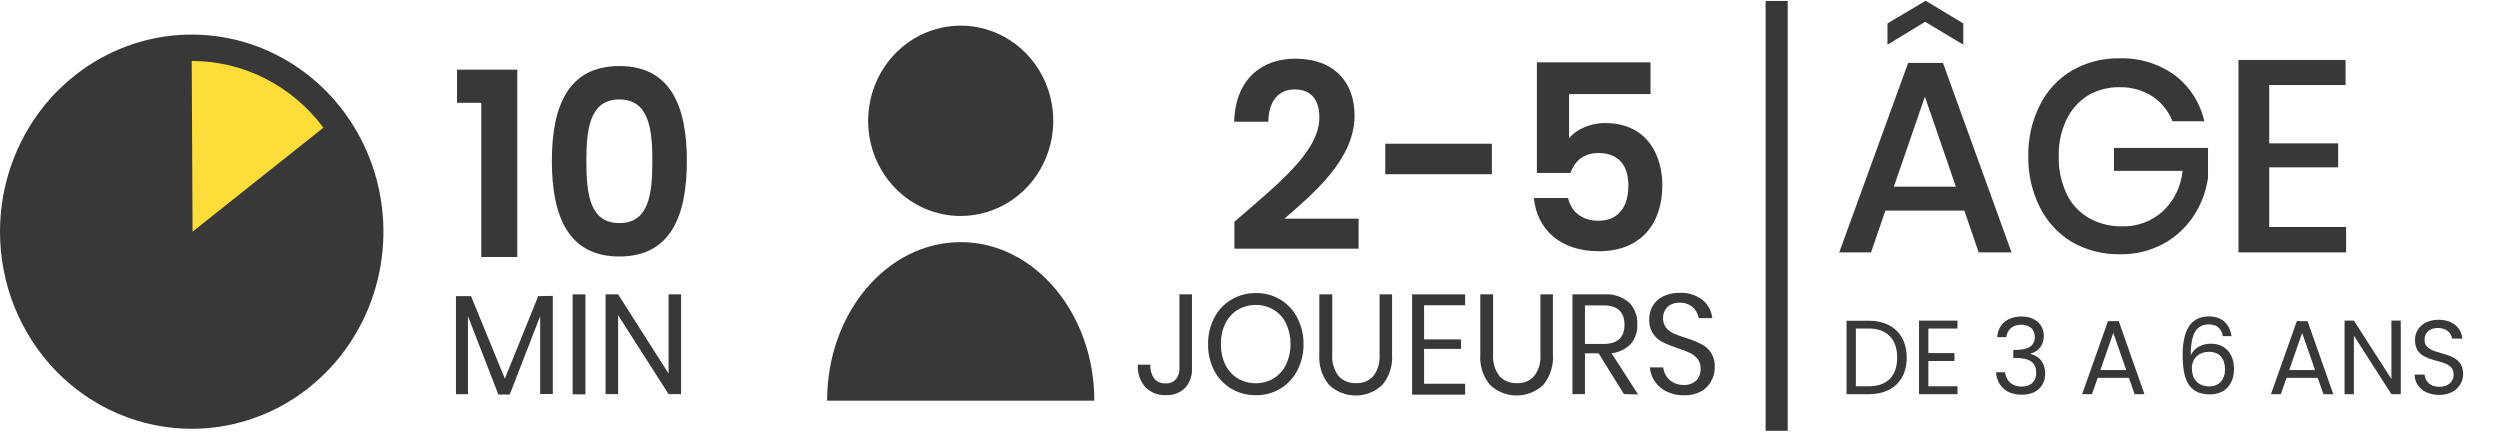 <svg width="249" height="43" viewBox="0 0 249 43" fill="none" xmlns="http://www.w3.org/2000/svg">
<g clip-path="url(#clip0_705_2118)">
<path fill-rule="evenodd" clip-rule="evenodd" d="M19.095 42.707C22.872 42.707 26.563 41.556 29.704 39.398C32.844 37.241 35.291 34.175 36.736 30.588C38.182 27 38.56 23.053 37.823 19.245C37.086 15.436 35.268 11.938 32.597 9.193C29.927 6.447 26.524 4.577 22.82 3.82C19.116 3.062 15.277 3.451 11.788 4.937C8.298 6.423 5.316 8.939 3.218 12.168C1.12 15.396 2.92424e-06 19.192 2.92424e-06 23.075C-0.001 25.653 0.492 28.207 1.451 30.589C2.41 32.972 3.816 35.137 5.59 36.96C7.363 38.783 9.469 40.229 11.786 41.215C14.103 42.202 16.587 42.709 19.095 42.707Z" fill="#383838"/>
<path d="M55.057 29.47V39.243H53.8V31.49L50.769 39.297H49.639L46.608 31.49V39.265H45.414V29.492H46.914L50.283 37.712L53.61 29.492L55.057 29.47Z" fill="#383838"/>
<path d="M58.31 29.318V39.276H57.032V29.318H58.31Z" fill="#383838"/>
<path d="M67.836 39.254H66.59L61.563 31.392V39.254H60.316V29.318H61.563L66.59 37.202V29.318H67.836V39.254Z" fill="#383838"/>
<path fill-rule="evenodd" clip-rule="evenodd" d="M32.212 12.716C30.669 10.647 28.683 8.971 26.408 7.818C24.133 6.666 21.631 6.068 19.095 6.07L19.179 23.075" fill="#FDDD3A"/>
<path fill-rule="evenodd" clip-rule="evenodd" d="M95.686 21.511C97.51 21.511 99.293 20.955 100.809 19.913C102.325 18.872 103.507 17.391 104.205 15.659C104.902 13.927 105.085 12.021 104.729 10.182C104.374 8.343 103.495 6.654 102.206 5.328C100.917 4.003 99.274 3.1 97.485 2.734C95.697 2.368 93.843 2.556 92.158 3.273C90.473 3.991 89.033 5.206 88.02 6.765C87.007 8.324 86.466 10.156 86.466 12.031C86.465 13.277 86.703 14.51 87.165 15.661C87.628 16.811 88.307 17.857 89.164 18.738C90.02 19.618 91.037 20.316 92.156 20.792C93.276 21.268 94.475 21.512 95.686 21.511Z" fill="#383838"/>
<path fill-rule="evenodd" clip-rule="evenodd" d="M108.994 39.905C108.994 31.218 103.037 24.117 95.686 24.117C88.335 24.117 82.379 31.186 82.379 39.905" fill="#383838"/>
<path d="M118.72 29.318V36.702C118.738 37.055 118.687 37.408 118.569 37.741C118.451 38.073 118.269 38.377 118.034 38.635C117.783 38.884 117.484 39.076 117.157 39.2C116.83 39.323 116.481 39.375 116.133 39.352C115.755 39.375 115.376 39.316 115.022 39.179C114.667 39.043 114.344 38.832 114.073 38.559C113.546 37.944 113.277 37.14 113.324 36.322H114.57C114.543 36.804 114.673 37.282 114.939 37.679C115.077 37.85 115.252 37.985 115.451 38.072C115.649 38.158 115.865 38.195 116.08 38.179C116.276 38.198 116.474 38.17 116.657 38.097C116.841 38.023 117.005 37.906 117.136 37.755C117.373 37.448 117.493 37.062 117.474 36.67V29.318H118.72Z" fill="#383838"/>
<path d="M127.507 29.829C128.229 30.256 128.819 30.885 129.208 31.642C129.628 32.45 129.842 33.354 129.831 34.27C129.844 35.19 129.629 36.098 129.208 36.909C128.813 37.662 128.225 38.289 127.507 38.722C126.771 39.153 125.936 39.374 125.089 39.363C124.235 39.372 123.394 39.151 122.649 38.722C121.928 38.295 121.336 37.671 120.938 36.92C120.52 36.108 120.309 35.2 120.326 34.281C120.311 33.366 120.522 32.462 120.938 31.653C121.328 30.893 121.922 30.264 122.649 29.84C123.391 29.402 124.233 29.177 125.089 29.188C125.937 29.172 126.773 29.394 127.507 29.829ZM123.283 30.85C122.754 31.173 122.326 31.644 122.047 32.207C121.739 32.848 121.587 33.556 121.604 34.27C121.589 34.984 121.741 35.692 122.047 36.333C122.326 36.897 122.754 37.367 123.283 37.691C123.829 38.012 124.449 38.177 125.078 38.168C125.701 38.177 126.314 38.012 126.853 37.691C127.382 37.364 127.81 36.889 128.088 36.322C128.387 35.68 128.542 34.977 128.542 34.265C128.542 33.553 128.387 32.849 128.088 32.207C127.813 31.641 127.384 31.169 126.853 30.85C126.314 30.528 125.701 30.363 125.078 30.372C124.453 30.366 123.837 30.53 123.293 30.85H123.283Z" fill="#383838"/>
<path d="M132.694 29.318V35.291C132.63 36.071 132.856 36.847 133.327 37.462C133.553 37.699 133.825 37.884 134.125 38.004C134.426 38.123 134.748 38.176 135.07 38.157C135.39 38.176 135.71 38.123 136.007 38.001C136.304 37.879 136.572 37.691 136.791 37.451C137.251 36.831 137.469 36.057 137.404 35.28V29.318H138.65V35.291C138.691 35.842 138.625 36.397 138.456 36.922C138.288 37.448 138.02 37.934 137.668 38.353C136.943 39.023 136.003 39.393 135.028 39.393C134.053 39.393 133.112 39.023 132.387 38.353C132.036 37.934 131.768 37.448 131.599 36.922C131.431 36.397 131.365 35.842 131.405 35.291V29.318H132.694Z" fill="#383838"/>
<path d="M141.839 30.404V33.803H145.514V34.748H141.839V38.222H145.926V39.308H140.646V29.318H145.926V30.404H141.839Z" fill="#383838"/>
<path d="M148.715 29.318V35.291C148.651 36.071 148.878 36.847 149.348 37.462C149.574 37.699 149.846 37.884 150.147 38.004C150.447 38.123 150.769 38.176 151.091 38.157C151.411 38.178 151.731 38.125 152.029 38.003C152.327 37.881 152.594 37.693 152.813 37.451C153.272 36.831 153.491 36.057 153.425 35.28V29.318H154.671V35.291C154.751 36.403 154.402 37.503 153.7 38.353C152.974 39.02 152.034 39.39 151.059 39.39C150.085 39.39 149.145 39.02 148.419 38.353C148.067 37.934 147.799 37.448 147.631 36.922C147.462 36.397 147.396 35.842 147.437 35.291V29.318H148.715Z" fill="#383838"/>
<path d="M161.748 39.254L159.223 35.193H157.861V39.254H156.615V29.318H159.783C160.679 29.248 161.566 29.54 162.255 30.133C162.533 30.415 162.75 30.754 162.892 31.128C163.034 31.503 163.097 31.903 163.078 32.304C163.113 33.018 162.878 33.718 162.424 34.259C161.908 34.782 161.233 35.108 160.512 35.182L163.152 39.287L161.748 39.254ZM157.861 34.259H159.688C161.103 34.259 161.8 33.618 161.8 32.337C161.8 31.056 161.082 30.415 159.688 30.415H157.861V34.259Z" fill="#383838"/>
<path d="M170.408 38.005C170.173 38.427 169.825 38.77 169.405 38.993C168.892 39.262 168.322 39.393 167.746 39.373C167.157 39.385 166.573 39.263 166.036 39.015C165.561 38.798 165.15 38.457 164.842 38.027C164.549 37.605 164.37 37.11 164.325 36.594H165.655C165.691 36.887 165.788 37.168 165.94 37.419C166.109 37.697 166.346 37.925 166.627 38.081C166.951 38.261 167.315 38.351 167.683 38.342C168.146 38.372 168.602 38.212 168.95 37.897C169.094 37.742 169.206 37.56 169.28 37.36C169.354 37.161 169.389 36.948 169.383 36.735C169.403 36.378 169.294 36.026 169.077 35.747C168.872 35.49 168.611 35.286 168.317 35.15C167.915 34.964 167.502 34.804 167.081 34.672C166.576 34.509 166.083 34.313 165.603 34.085C165.225 33.898 164.902 33.614 164.663 33.26C164.379 32.833 164.238 32.322 164.261 31.805C164.256 31.309 164.392 30.822 164.652 30.404C164.91 30.001 165.277 29.684 165.708 29.492C166.21 29.265 166.755 29.153 167.303 29.166C168.117 29.123 168.919 29.373 169.574 29.872C170.115 30.323 170.464 30.974 170.545 31.686H169.193C169.119 31.266 168.911 30.884 168.602 30.6C168.234 30.29 167.767 30.131 167.292 30.154C166.856 30.13 166.427 30.273 166.088 30.556C165.827 30.827 165.668 31.183 165.639 31.563C165.61 31.943 165.713 32.321 165.93 32.63C166.132 32.868 166.38 33.061 166.659 33.195C167.072 33.375 167.495 33.531 167.926 33.662C168.439 33.823 168.941 34.023 169.426 34.259C169.861 34.462 170.226 34.799 170.47 35.222C170.713 35.645 170.824 36.136 170.788 36.626C170.788 37.113 170.657 37.591 170.408 38.005Z" fill="#383838"/>
<path d="M195.65 20.979H187.782L186.356 25.138H183.188L190.052 6.266H193.517L200.35 25.138H197.076L195.65 20.979ZM191.742 2.172L187.993 4.452V2.335L191.795 0.076L195.544 2.335V4.452L191.742 2.172ZM194.805 18.59L191.721 9.632L188.627 18.59H194.805Z" fill="#383838"/>
<path d="M216.614 7.493C218.094 8.611 219.135 10.236 219.55 12.075H216.382C215.981 11.064 215.288 10.204 214.396 9.61C213.41 8.976 212.264 8.655 211.101 8.687C209.991 8.666 208.896 8.955 207.933 9.523C207.022 10.101 206.289 10.933 205.821 11.923C205.283 13.05 205.019 14.295 205.05 15.55C205.014 16.857 205.286 18.153 205.842 19.328C206.332 20.335 207.104 21.167 208.06 21.717C209.083 22.286 210.234 22.57 211.397 22.543C212.86 22.578 214.283 22.052 215.389 21.066C216.524 20.02 217.236 18.575 217.385 17.016H210.552V14.735H219.92V17.7C219.726 19.079 219.228 20.394 218.463 21.544C217.691 22.697 216.658 23.64 215.453 24.291C214.123 25 212.641 25.355 211.143 25.322C209.46 25.356 207.798 24.928 206.327 24.084C204.973 23.262 203.874 22.061 203.159 20.621C202.378 19.053 201.986 17.311 202.018 15.55C201.986 13.792 202.378 12.053 203.159 10.49C203.871 9.053 204.971 7.858 206.327 7.047C207.789 6.201 209.445 5.773 211.122 5.81C213.081 5.748 215.008 6.338 216.614 7.493Z" fill="#383838"/>
<path d="M226.014 8.47V14.279H232.879V16.668H226.014V22.608H233.671V25.138H222.951V5.972H233.618V8.47H226.014Z" fill="#383838"/>
<path d="M176.956 1.195V41.806" stroke="#383838" stroke-width="2.2" stroke-linecap="square"/>
<path d="M122.945 24.766V22.089C127.077 18.485 131.408 15.164 131.408 11.714C131.408 10.041 130.682 8.909 128.955 8.909C127.277 8.909 126.35 10.144 126.325 12.126H122.92C123.045 7.827 125.724 5.845 129.005 5.845C132.936 5.845 134.914 8.239 134.914 11.509C134.914 15.859 130.833 19.257 127.928 21.78H135.315V24.766H122.945Z" fill="#383838"/>
<path d="M137.974 17.352V14.315H148.591V17.352H137.974Z" fill="#383838"/>
<path d="M153.074 6.206H164.392V9.372H156.279V13.774C156.955 12.924 158.332 12.255 159.859 12.255C164.116 12.255 165.569 15.55 165.569 18.459C165.569 22.295 163.415 25.023 159.258 25.023C155.327 25.023 153.074 22.784 152.773 19.72H156.179C156.479 21.033 157.506 21.986 159.208 21.986C161.262 21.986 162.188 20.493 162.188 18.511C162.188 16.4 161.161 15.241 159.183 15.241C157.731 15.241 156.805 16.065 156.429 17.223H153.074V6.206Z" fill="#383838"/>
<path d="M47.936 25.598V10.239H45.52V6.937H51.521V25.598H47.936Z" fill="#383838"/>
<path d="M54.965 16.024C54.965 10.623 56.559 6.579 61.688 6.579C66.818 6.579 68.411 10.623 68.411 16.024C68.411 21.477 66.818 25.547 61.688 25.547C56.559 25.547 54.965 21.477 54.965 16.024ZM64.975 16.024C64.975 12.825 64.626 9.906 61.688 9.906C58.75 9.906 58.401 12.825 58.401 16.024C58.401 19.352 58.75 22.219 61.688 22.219C64.626 22.219 64.975 19.352 64.975 16.024Z" fill="#383838"/>
<path d="M186.131 31.944C188.47 31.944 189.91 33.35 189.91 35.618C189.91 37.886 188.47 39.261 186.131 39.261H183.916V31.944H186.131ZM184.845 38.474H186.131C187.99 38.474 188.96 37.403 188.96 35.618C188.96 33.833 187.99 32.721 186.131 32.721H184.845V38.474Z" fill="#383838"/>
<path d="M194.965 31.933V32.721H192.065V35.167H194.659V35.954H192.065V38.474H194.965V39.261H191.136V31.933H194.965Z" fill="#383838"/>
<path d="M198.92 33.581C199.012 32.28 199.972 31.524 201.34 31.524C202.78 31.524 203.566 32.385 203.566 33.476C203.566 34.348 203.035 35.03 202.259 35.209V35.261C203.117 35.471 203.699 36.122 203.699 37.214C203.699 38.39 202.903 39.313 201.361 39.313C199.962 39.313 198.92 38.547 198.808 37.077H199.706C199.798 37.886 200.37 38.505 201.35 38.505C202.341 38.505 202.811 37.907 202.811 37.13C202.811 36.059 202.086 35.65 200.758 35.65H200.523V34.852H200.768C202.004 34.841 202.668 34.453 202.668 33.571C202.668 32.846 202.198 32.343 201.31 32.343C200.442 32.343 199.921 32.846 199.829 33.581H198.92Z" fill="#383838"/>
<path d="M212.609 39.261L212.037 37.634H208.932L208.36 39.261H207.38L209.954 31.986H211.026L213.589 39.261H212.609ZM211.771 36.857L210.485 33.161L209.198 36.857H211.771Z" fill="#383838"/>
<path d="M222.253 33.476H221.395C221.252 32.742 220.833 32.311 219.996 32.311C218.822 32.311 218.189 33.14 218.199 35.398C218.515 34.652 219.322 34.232 220.2 34.232C221.579 34.232 222.508 35.167 222.508 36.762C222.508 38.148 221.712 39.282 220.098 39.282C217.913 39.282 217.392 37.665 217.392 35.366C217.392 32.983 218.138 31.513 220.006 31.513C221.416 31.513 222.13 32.416 222.253 33.476ZM220.006 35.041C219.159 35.041 218.311 35.555 218.311 36.689C218.311 37.697 218.883 38.484 220.047 38.484C221.007 38.484 221.61 37.823 221.61 36.794C221.61 35.723 221.068 35.041 220.006 35.041Z" fill="#383838"/>
<path d="M231.417 39.261L230.845 37.634H227.74L227.169 39.261H226.188L228.762 31.986H229.834L232.397 39.261H231.417ZM230.579 36.857L229.293 33.161L228.006 36.857H230.579Z" fill="#383838"/>
<path d="M238.185 31.933H239.115V39.261H238.185L234.448 33.434V39.261H233.519V31.933H234.448L238.185 37.749V31.933Z" fill="#383838"/>
<path d="M245.325 37.266C245.325 38.306 244.497 39.334 242.956 39.334C241.526 39.334 240.515 38.516 240.494 37.308H241.485C241.546 37.917 241.965 38.526 242.956 38.526C243.854 38.526 244.385 38.001 244.385 37.308C244.385 35.335 240.535 36.594 240.535 33.875C240.535 32.668 241.485 31.849 242.894 31.849C244.252 31.849 245.141 32.615 245.253 33.728H244.232C244.171 33.235 243.721 32.678 242.853 32.668C242.088 32.647 241.485 33.056 241.485 33.844C241.485 35.733 245.325 34.558 245.325 37.266Z" fill="#383838"/>
</g>
<defs>
<clipPath id="clip0_705_2118">
<rect width="249" height="43" fill="white"/>
</clipPath>
</defs>
</svg>
